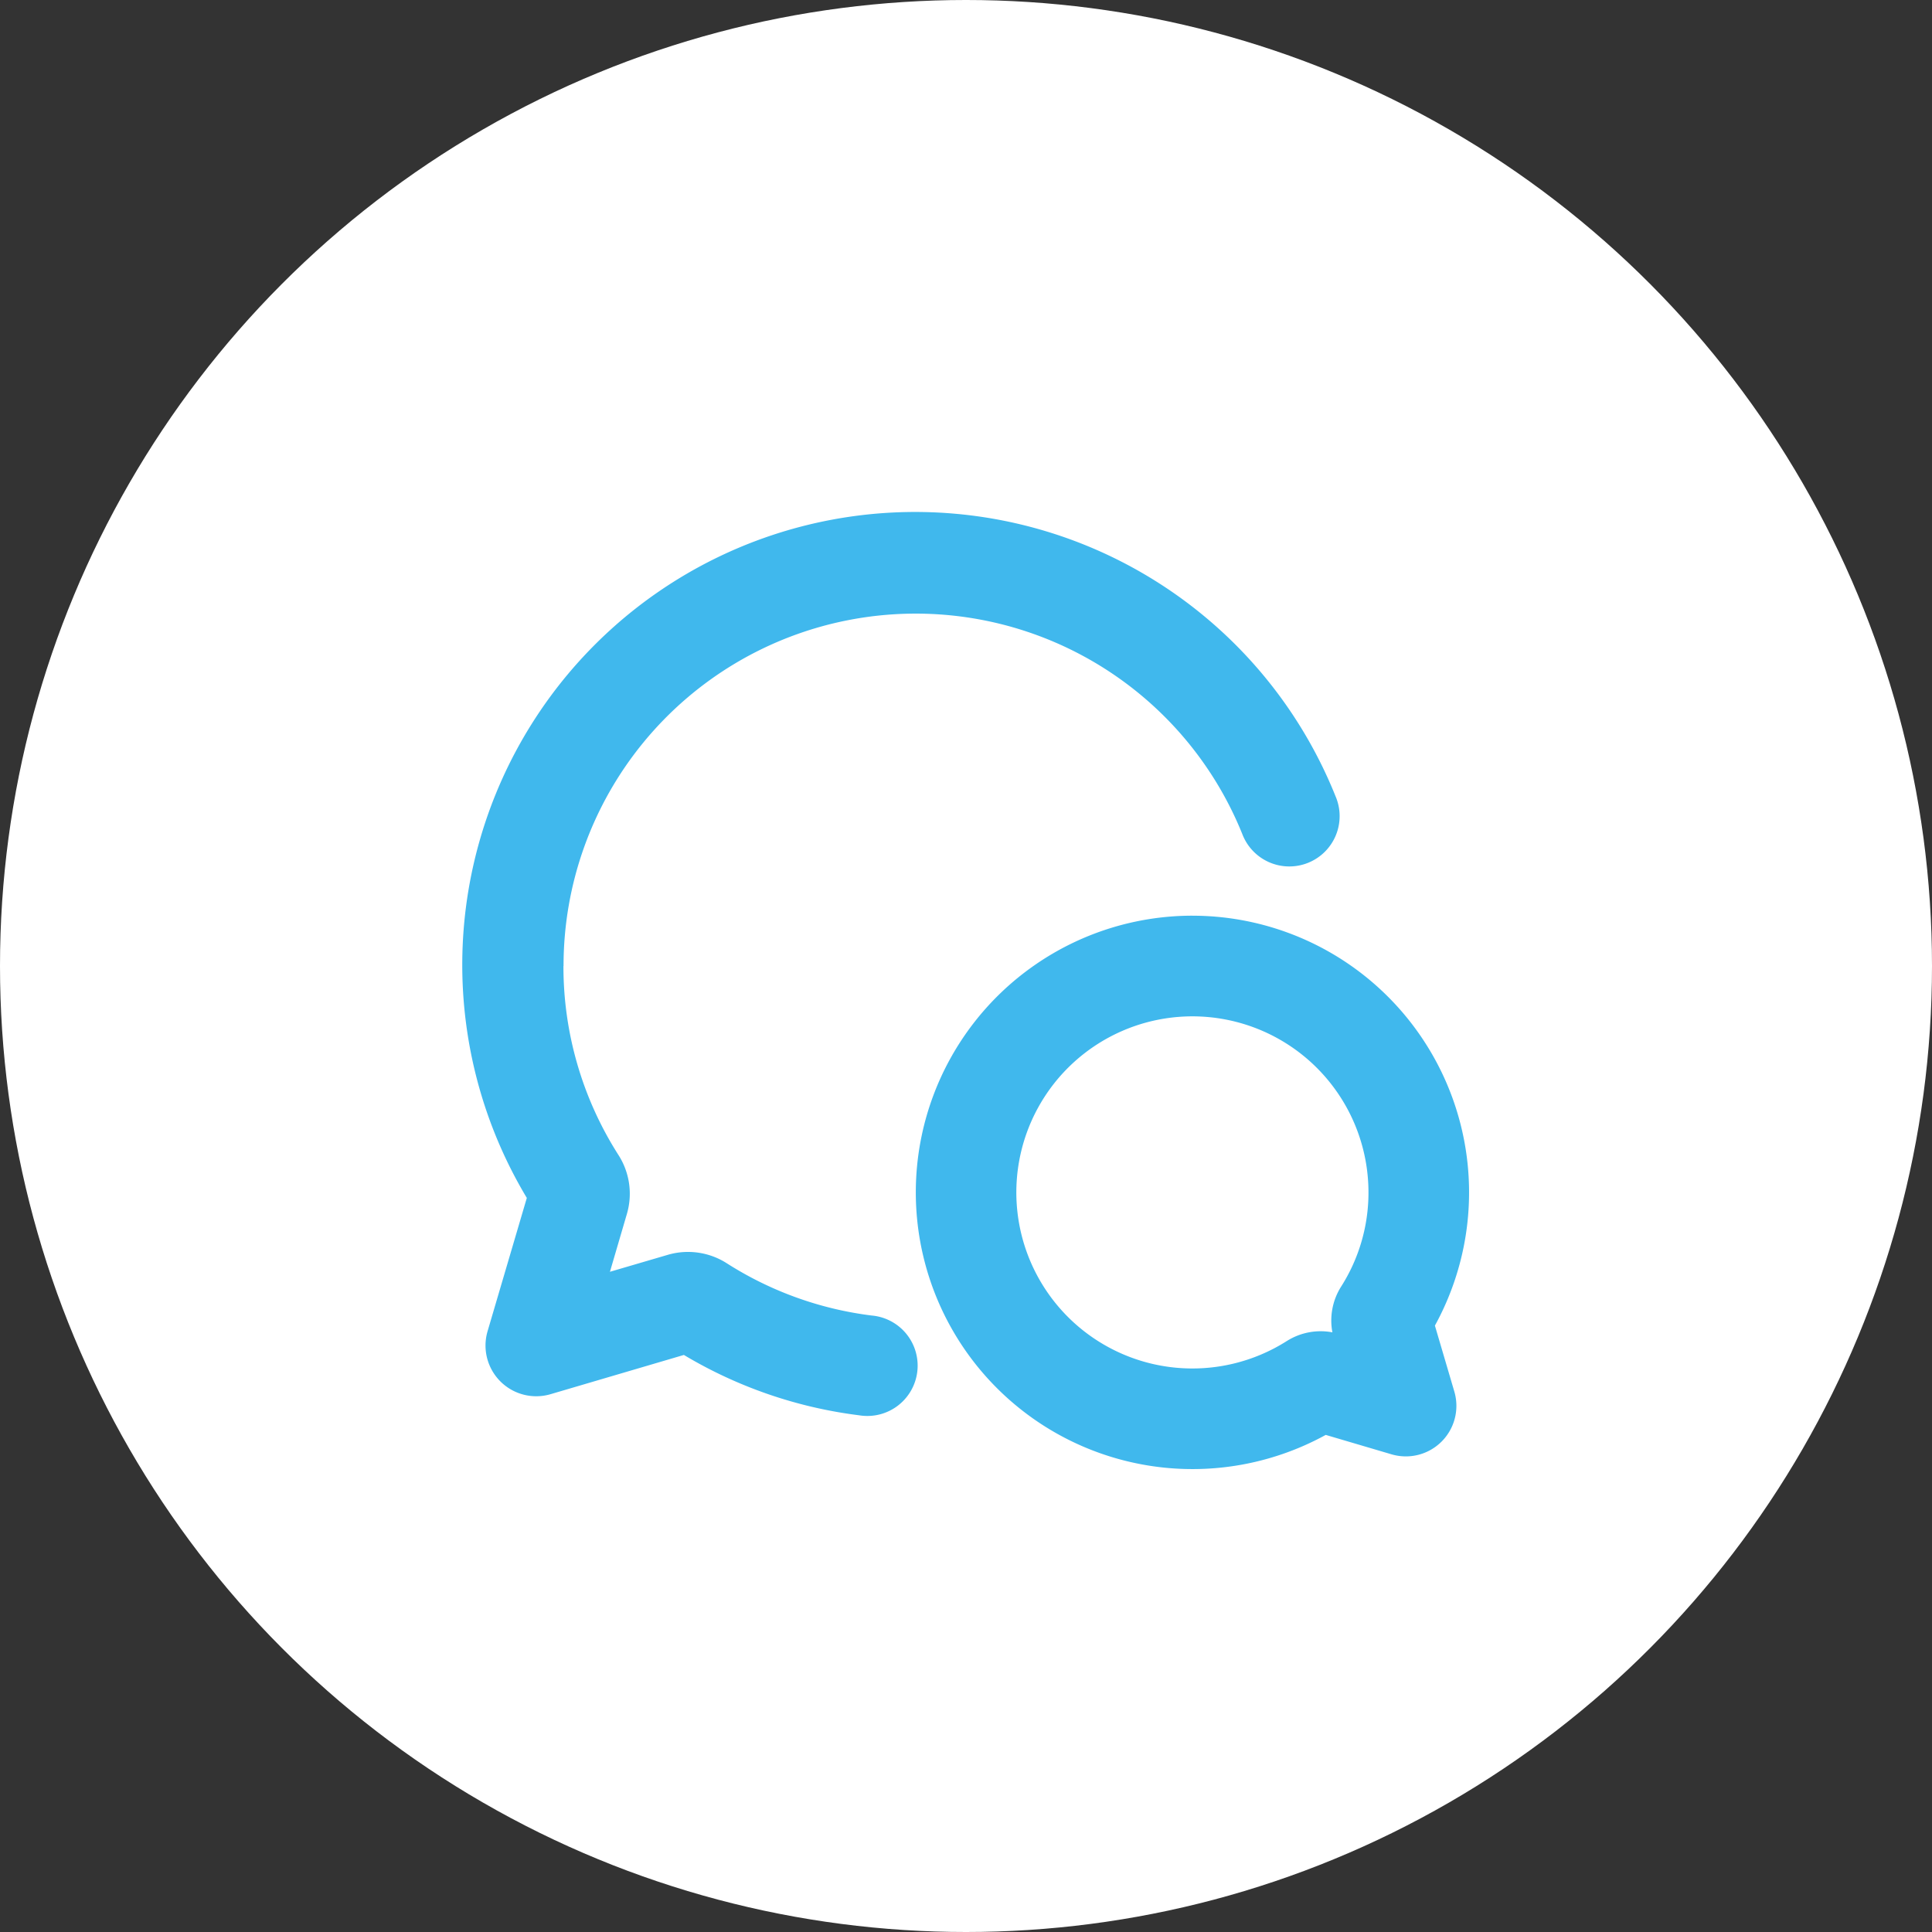 <svg xmlns="http://www.w3.org/2000/svg" width="91" height="91" viewBox="0 0 91 91">
  <rect x="0" y="0" width="91" height="91" fill="#333333" stroke="none"/>
  <g id="グループ_275" data-name="グループ 275" transform="translate(-915 -7447.323)">
    <circle id="楕円形_16" data-name="楕円形 16" cx="45.5" cy="45.5" r="45.5" transform="translate(915 7447.323)" fill="#fff"/>
    <path id="パス_392" data-name="パス 392" d="M6.758,24.362a16.587,16.587,0,0,1,31.968-6.22,2.37,2.37,0,1,0,4.393-1.777A21.333,21.333,0,1,0,5.028,35.286L3.18,41.563A2.389,2.389,0,0,0,6.147,44.53l6.279-1.848a21.2,21.2,0,0,0,8.258,2.843,2.37,2.37,0,1,0,.588-4.7,16.468,16.468,0,0,1-6.824-2.46,3.386,3.386,0,0,0-2.775-.4l-2.73.8.8-2.73a3.379,3.379,0,0,0-.4-2.772,16.5,16.5,0,0,1-2.59-8.9M44.671,35.025a8.293,8.293,0,1,0-3.855,7.007,2.986,2.986,0,0,1,2.156-.415,2.986,2.986,0,0,1,.412-2.156,8.246,8.246,0,0,0,1.287-4.436M36.378,21.993A13.033,13.033,0,0,1,47.8,41.3l.915,3.106a2.381,2.381,0,0,1-2.957,2.957l-3.1-.915a13.033,13.033,0,1,1-6.277-24.456" transform="translate(934.786 7468.461)" fill="#40b8ed" fill-rule="evenodd"/>
  </g>
</svg>
